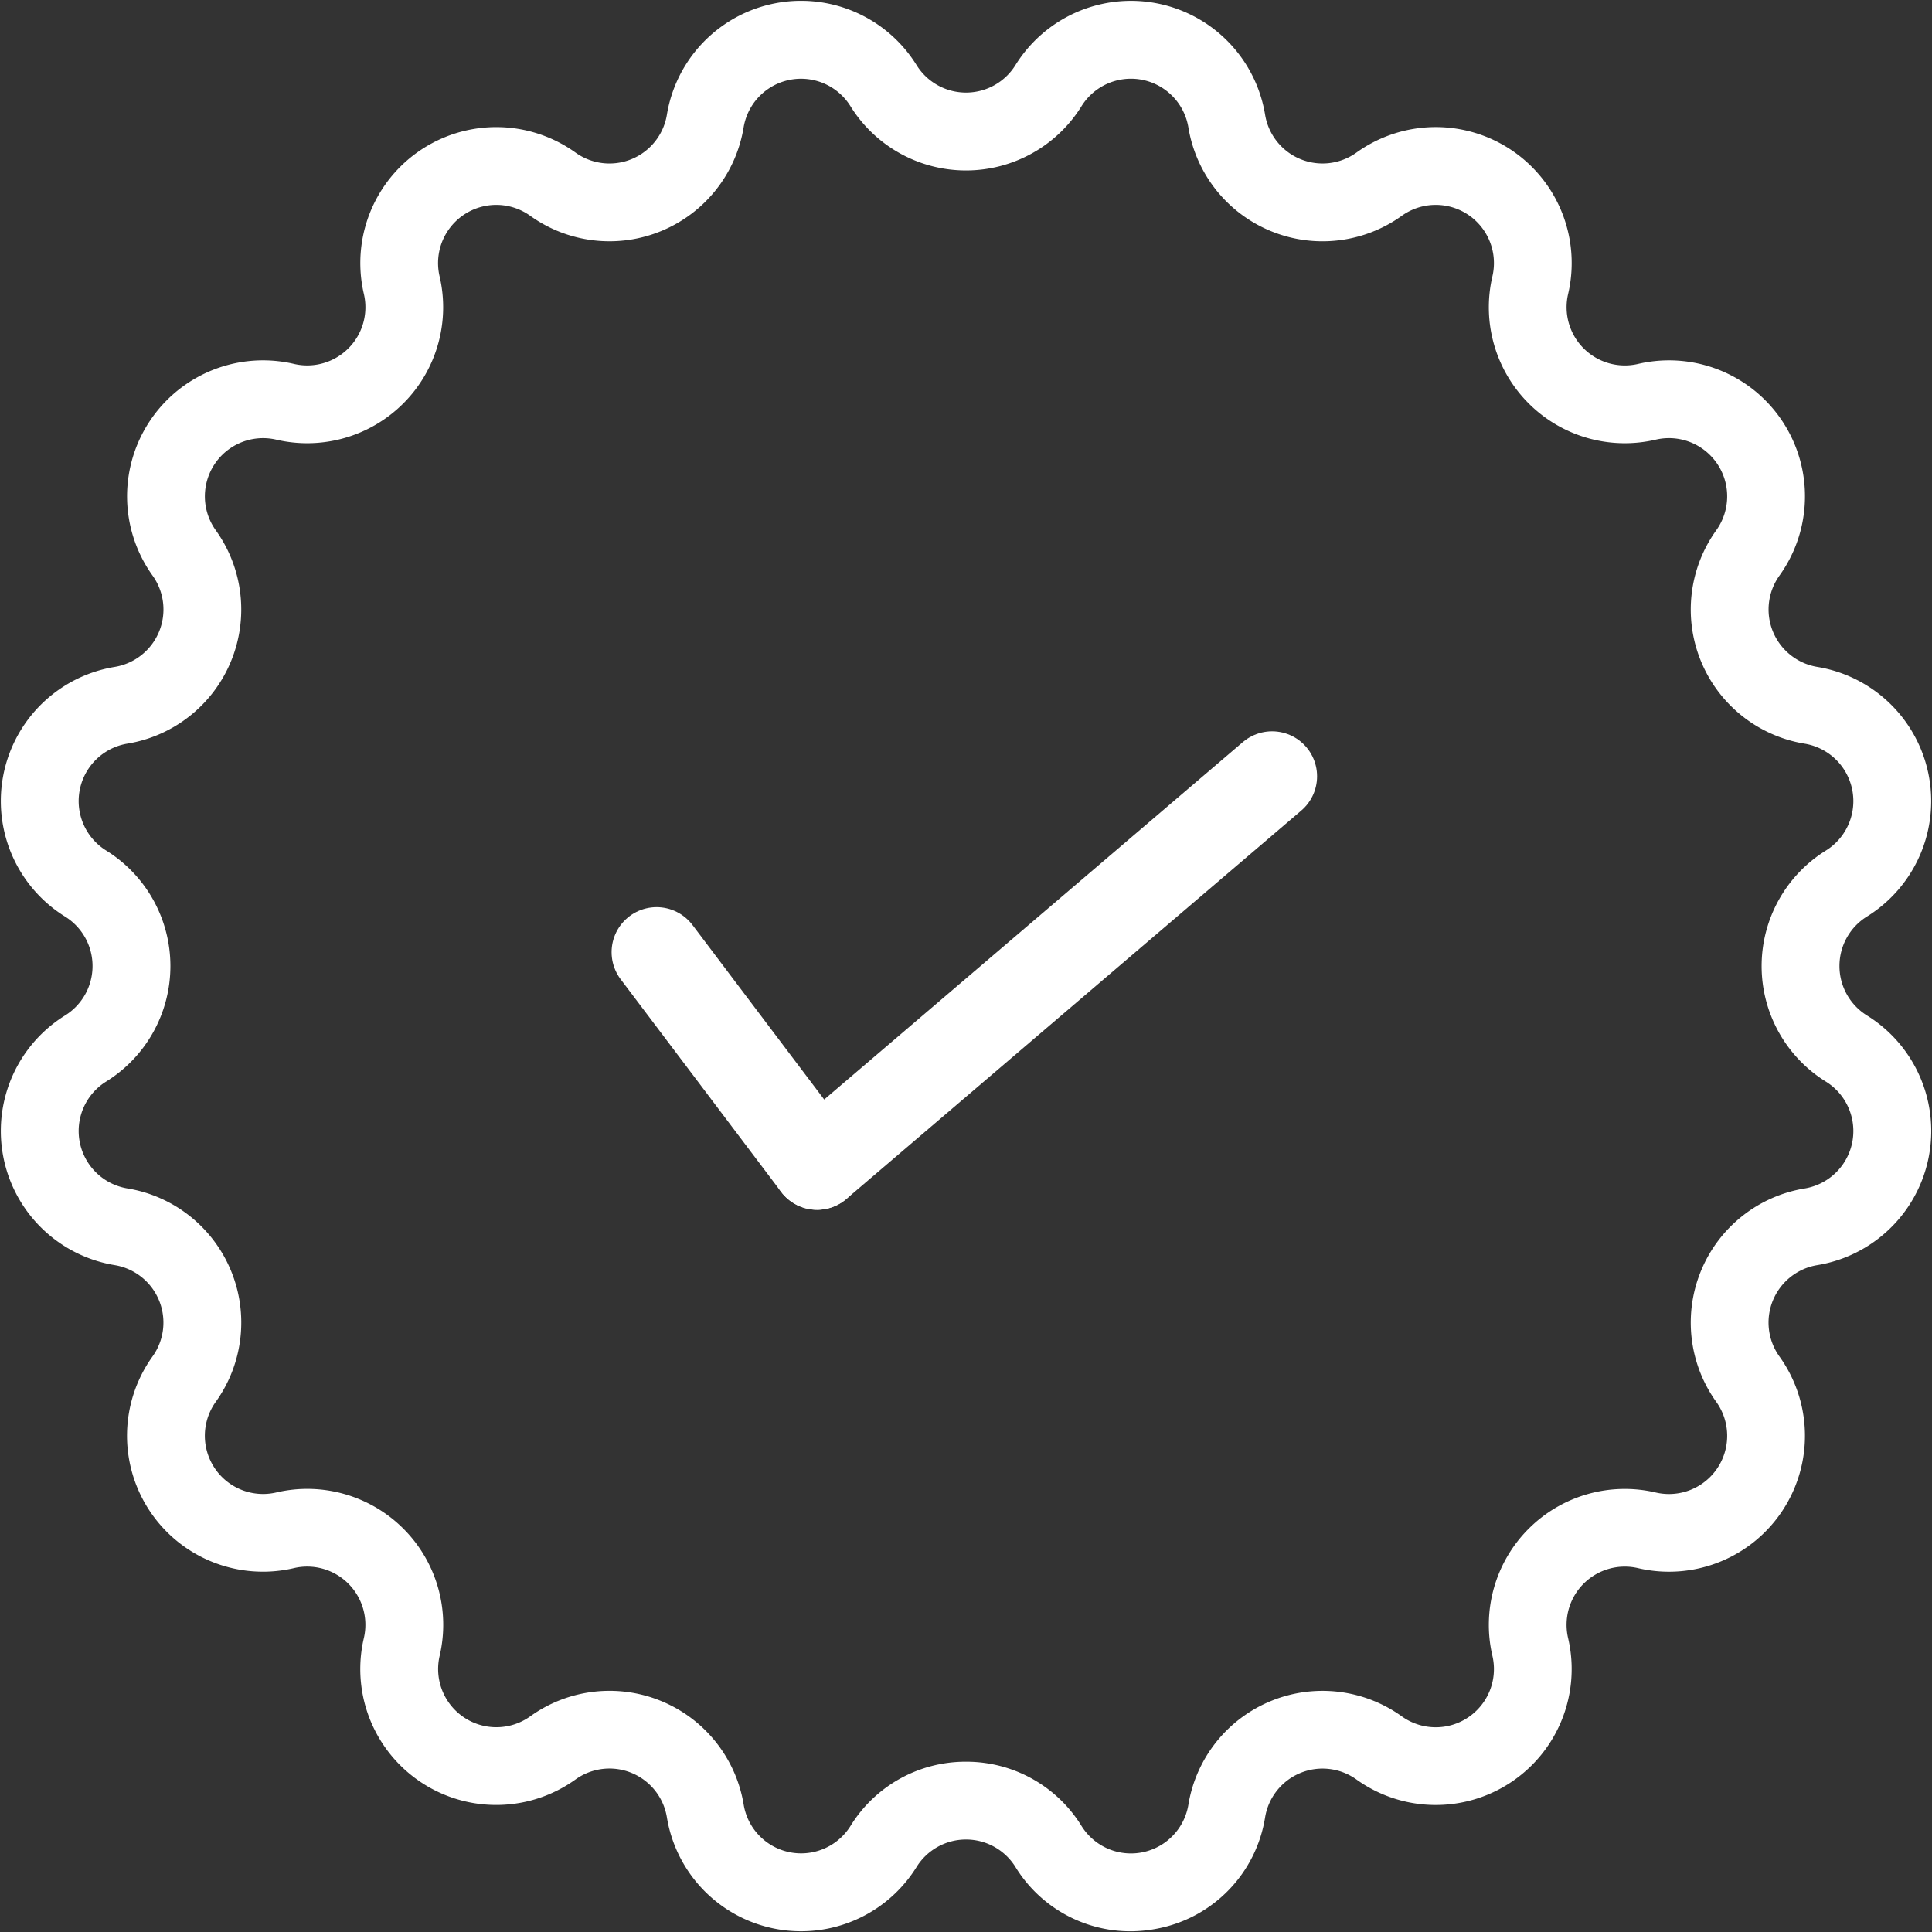 <?xml version="1.0" encoding="UTF-8"?> <svg xmlns="http://www.w3.org/2000/svg" width="85.864" height="85.865" viewBox="0 0 85.864 85.865"><rect x="0" y="0" width="85.864" height="85.865" fill="#333333" stroke="none"/><defs><style>.a{fill:#fff;}.a,.b{stroke:#fff;}.b{fill:none;stroke-linecap:round;stroke-width:4px;}</style></defs><g transform="translate(-659.466 -859.466)"><path class="a" d="M49.707,84.8a5.492,5.492,0,0,1-4.684-2.621,3.087,3.087,0,0,0-5.245,0A5.542,5.542,0,0,1,29.6,80.153a3.087,3.087,0,0,0-4.846-2.007,5.542,5.542,0,0,1-8.628-5.765,3.087,3.087,0,0,0-3.708-3.709,5.542,5.542,0,0,1-5.765-8.628A3.087,3.087,0,0,0,4.647,55.2,5.543,5.543,0,0,1,2.623,45.022a3.087,3.087,0,0,0,0-5.244A5.543,5.543,0,0,1,4.647,29.6a3.087,3.087,0,0,0,2.007-4.845,5.543,5.543,0,0,1,5.765-8.628,3.087,3.087,0,0,0,3.708-3.709,5.542,5.542,0,0,1,8.627-5.764A3.087,3.087,0,0,0,29.6,4.647,5.542,5.542,0,0,1,39.778,2.623h0a3.087,3.087,0,0,0,5.245,0A5.542,5.542,0,0,1,55.2,4.647a3.087,3.087,0,0,0,4.845,2.007,5.542,5.542,0,0,1,8.628,5.765,3.088,3.088,0,0,0,3.709,3.709,5.542,5.542,0,0,1,5.765,8.628A3.087,3.087,0,0,0,80.153,29.6a5.542,5.542,0,0,1,2.024,10.177,3.087,3.087,0,0,0,0,5.244A5.542,5.542,0,0,1,80.153,55.2a3.087,3.087,0,0,0-2.007,4.845,5.542,5.542,0,0,1-5.765,8.628,3.088,3.088,0,0,0-3.709,3.709,5.542,5.542,0,0,1-8.628,5.765A3.087,3.087,0,0,0,55.2,80.153a5.5,5.5,0,0,1-4.388,4.536A5.718,5.718,0,0,1,49.707,84.8ZM42.4,78.263a5.51,5.51,0,0,1,4.708,2.618,3.087,3.087,0,0,0,5.669-1.127,5.542,5.542,0,0,1,8.7-3.6,3.087,3.087,0,0,0,4.805-3.211,5.542,5.542,0,0,1,6.658-6.658,3.087,3.087,0,0,0,3.211-4.805,5.542,5.542,0,0,1,3.6-8.7,3.087,3.087,0,0,0,1.127-5.669,5.543,5.543,0,0,1,0-9.417,3.087,3.087,0,0,0-1.127-5.669,5.542,5.542,0,0,1-3.6-8.7,3.087,3.087,0,0,0-3.211-4.805,5.542,5.542,0,0,1-6.658-6.658,3.087,3.087,0,0,0-4.805-3.211,5.542,5.542,0,0,1-8.7-3.6,3.087,3.087,0,0,0-5.669-1.127,5.543,5.543,0,0,1-9.417,0,3.087,3.087,0,0,0-5.668,1.127,5.543,5.543,0,0,1-8.7,3.6,3.087,3.087,0,0,0-4.805,3.211,5.542,5.542,0,0,1-6.658,6.658A3.087,3.087,0,0,0,8.65,23.323a5.542,5.542,0,0,1-3.6,8.7,3.087,3.087,0,0,0-1.127,5.669,5.543,5.543,0,0,1,0,9.417,3.087,3.087,0,0,0,1.128,5.669,5.542,5.542,0,0,1,3.6,8.7,3.087,3.087,0,0,0,3.211,4.805,5.542,5.542,0,0,1,6.659,6.658,3.087,3.087,0,0,0,4.805,3.211,5.543,5.543,0,0,1,8.7,3.6,3.087,3.087,0,0,0,5.668,1.127A5.506,5.506,0,0,1,42.4,78.263Z" transform="translate(659.998 859.999)"></path><g transform="translate(688.647 893.968)"><line class="b" x2="7.132" y2="9.449" transform="translate(0 7.815)"></line><line class="b" x1="20.222" y2="17.264" transform="translate(7.132)"></line></g></g></svg> 